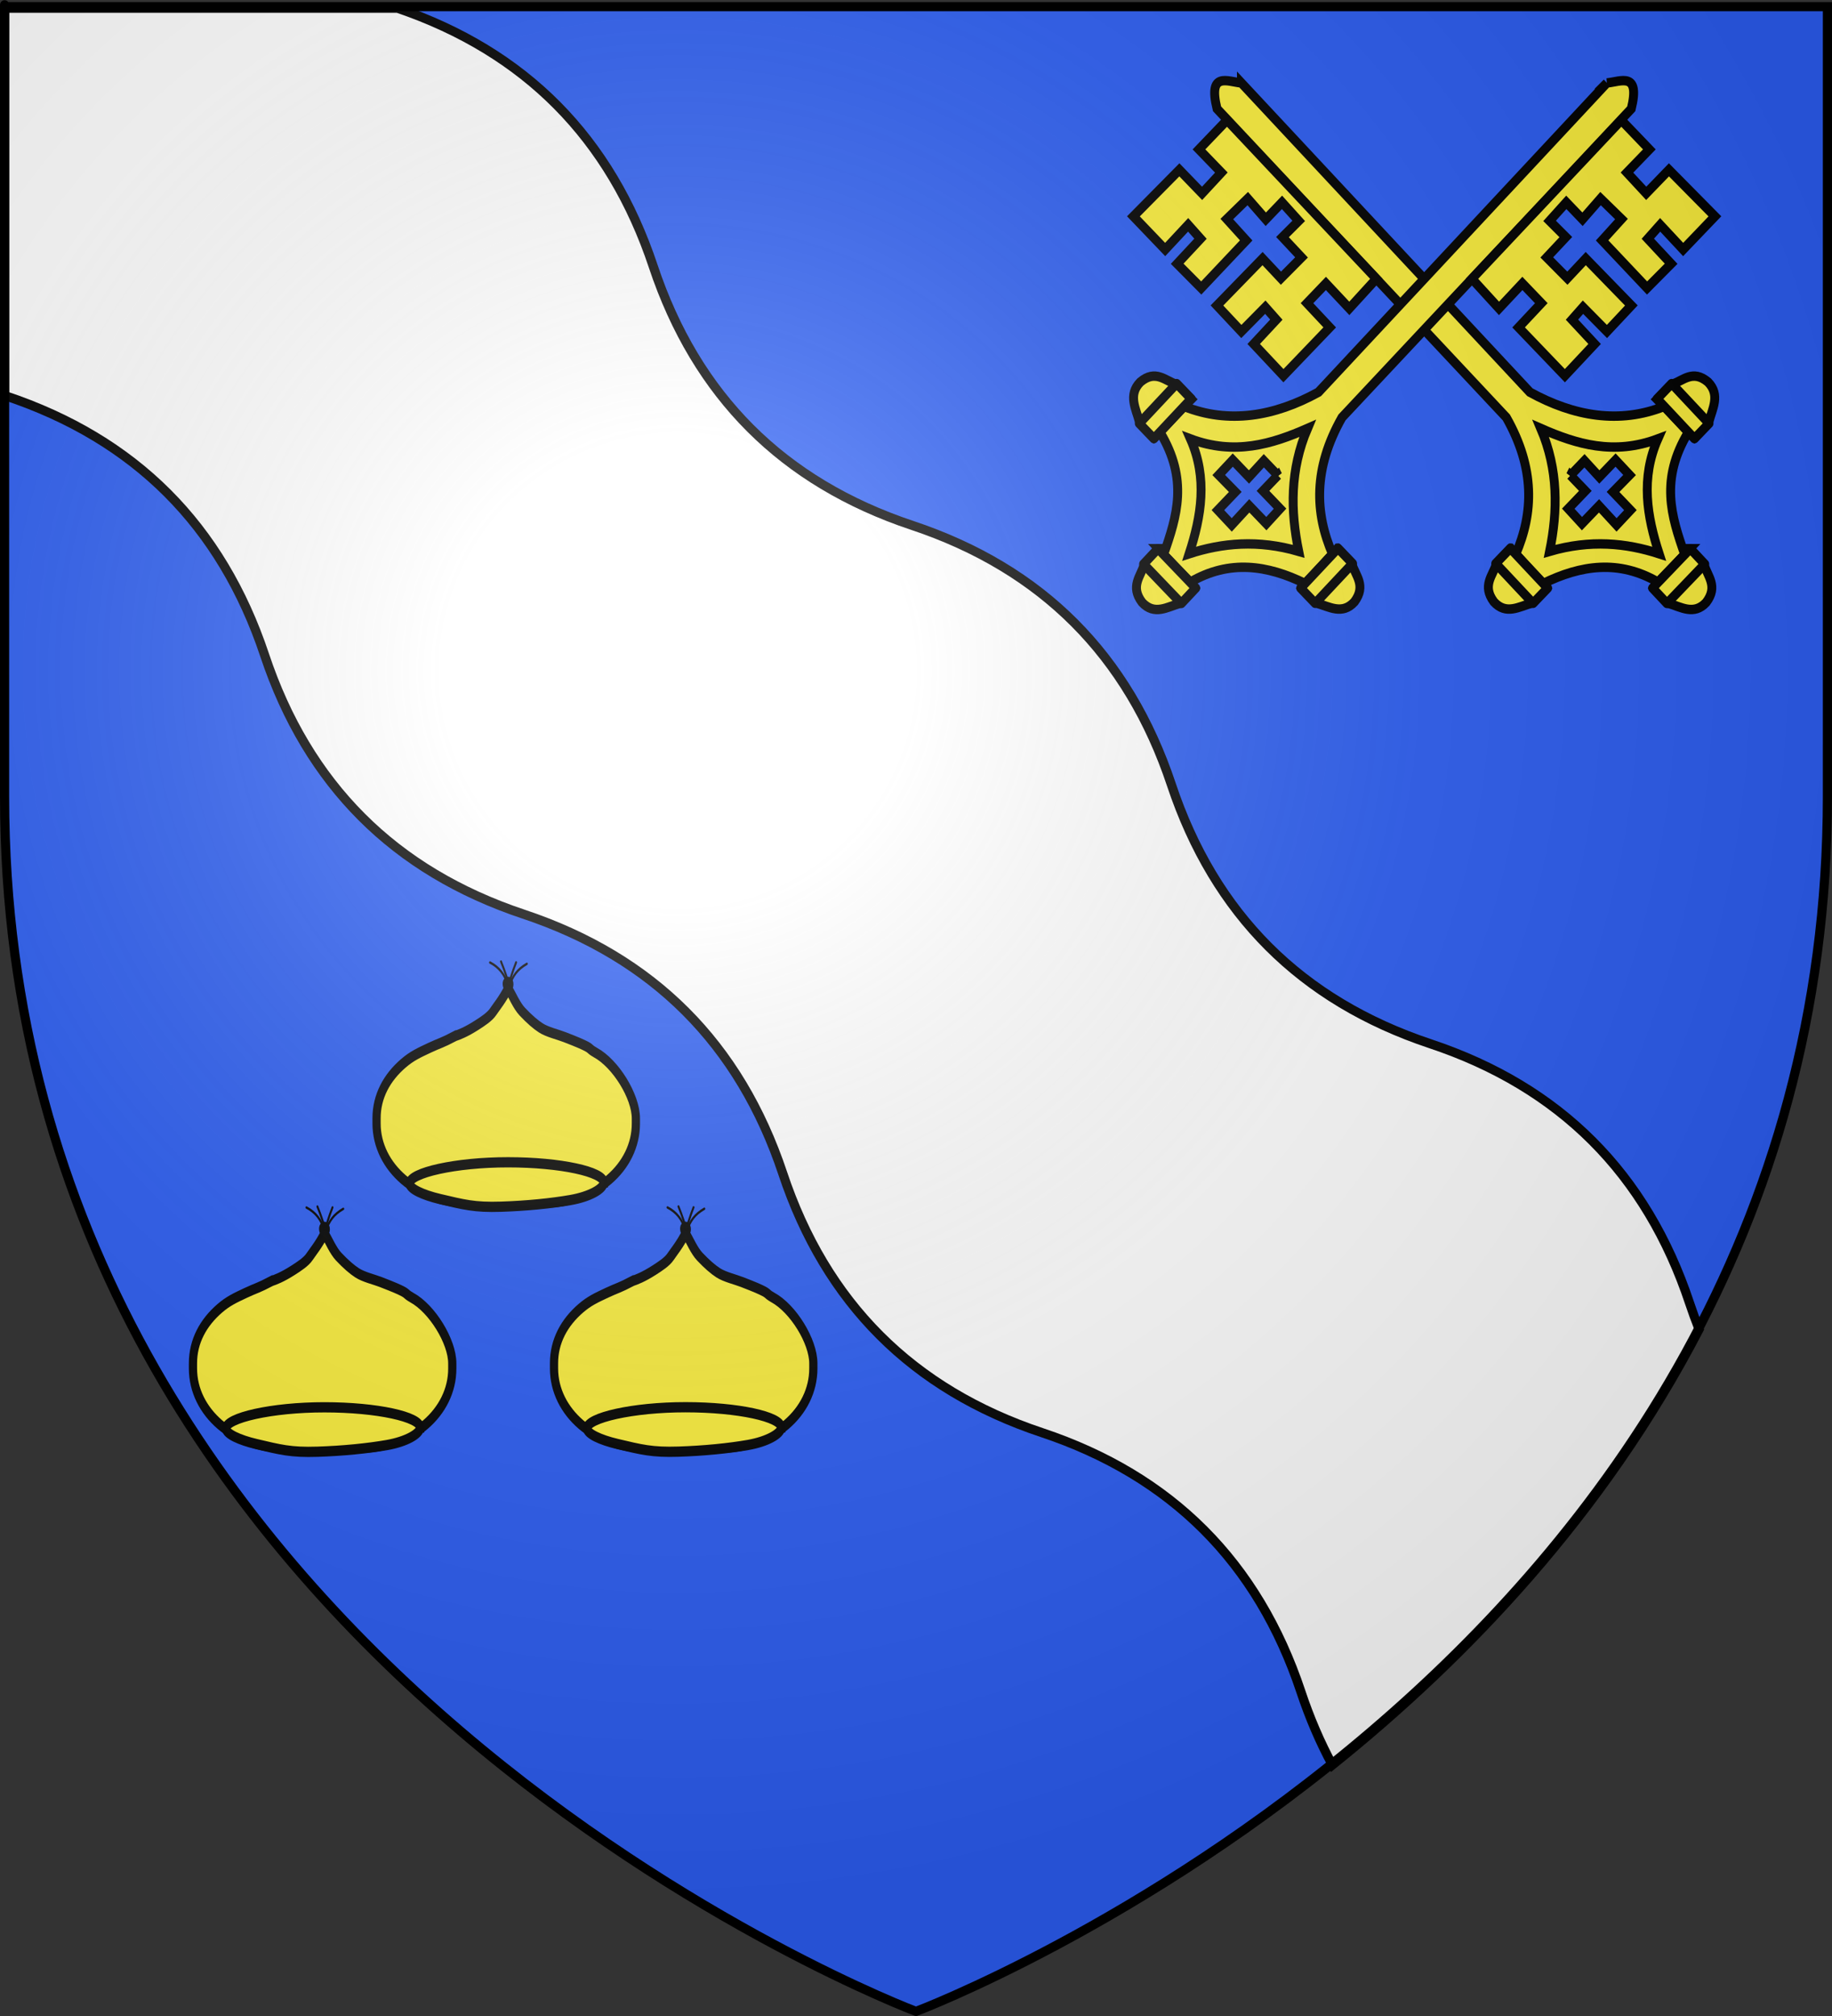 <?xml version="1.0" encoding="UTF-8" standalone="no"?>
<svg
   xmlns:dc="http://purl.org/dc/elements/1.1/"
   xmlns:cc="http://creativecommons.org/ns#"
   xmlns:rdf="http://www.w3.org/1999/02/22-rdf-syntax-ns#"
   xmlns:svg="http://www.w3.org/2000/svg"
   xmlns="http://www.w3.org/2000/svg"
   xmlns:xlink="http://www.w3.org/1999/xlink"
   xmlns:sodipodi="http://sodipodi.sourceforge.net/DTD/sodipodi-0.dtd"
   xmlns:inkscape="http://www.inkscape.org/namespaces/inkscape"
   height="660"
   width="600"
   version="1.0"
   id="svg2"
   sodipodi:version="0.32"
   inkscape:version="0.48.1 r9760"
   sodipodi:docname="Blason ville fr Isola 06.svg"
   inkscape:export-filename="/Users/olivier/Desktop/Blason Rouge/Blason_Vide_3D.png"
   inkscape:export-xdpi="144"
   inkscape:export-ydpi="144"
   inkscape:output_extension="org.inkscape.output.svg.inkscape">
  <rect width="100%" height="100%" fill="#333333" stroke="none"/>
  <sodipodi:namedview
     inkscape:window-height="712"
     inkscape:window-width="1024"
     inkscape:pageshadow="2"
     inkscape:pageopacity="0.0"
     guidetolerance="10.0"
     gridtolerance="10.0"
     objecttolerance="10.0"
     borderopacity="1.0"
     bordercolor="#666666"
     pagecolor="#ffffff"
     id="base"
     showgrid="false"
     height="660px"
     inkscape:zoom="0.74848453"
     inkscape:cx="300"
     inkscape:cy="329.99986"
     inkscape:window-x="68"
     inkscape:window-y="0"
     inkscape:current-layer="g3801"
     showguides="true"
     inkscape:guide-bbox="true"
     inkscape:window-maximized="0">
    <sodipodi:guide
       orientation="1,0"
       position="300,305.917"
       id="guide3626" />
  </sodipodi:namedview>
  <desc
     id="desc4">Flag of Canton of Valais (Wallis)</desc>
  <defs
     id="defs6">
    <linearGradient
       id="linearGradient2893">
      <stop
         style="stop-color:white;stop-opacity:0.314;"
         offset="0"
         id="stop2895" />
      <stop
         id="stop2897"
         offset="0.19"
         style="stop-color:white;stop-opacity:0.251;" />
      <stop
         style="stop-color:#6b6b6b;stop-opacity:0.125;"
         offset="0.6"
         id="stop2901" />
      <stop
         style="stop-color:black;stop-opacity:0.125;"
         offset="1"
         id="stop2899" />
    </linearGradient>
    <radialGradient
       inkscape:collect="always"
       xlink:href="#linearGradient2893"
       id="radialGradient3163"
       gradientUnits="userSpaceOnUse"
       gradientTransform="matrix(1.353,0,0,1.349,-77.629,-85.747)"
       cx="221.445"
       cy="226.331"
       fx="221.445"
       fy="226.331"
       r="300" />
  </defs>
  <g
     inkscape:groupmode="layer"
     id="layer3"
     inkscape:label="Fond écu"
     style="display:inline">
    <path
       id="path2855"
       style="fill:#2b5df2;fill-opacity:1;fill-rule:evenodd;stroke:none;stroke-width:1px;stroke-linecap:butt;stroke-linejoin:miter;stroke-opacity:1"
       d="M 300,658.5 C 300,658.5 598.5,546.18 598.5,260.728 C 598.5,-24.723 598.5,2.176 598.5,2.176 L 1.5,2.176 L 1.5,260.728 C 1.5,546.18 300,658.5 300,658.5 z "
       sodipodi:nodetypes="cccccc" />
    <g
       transform="matrix(1.553,0,0,1.165,-216.751,-261.354)"
       id="layer1-8"
       inkscape:label="Calque 1"
       style="fill:#ffffff" />
    <g
       id="layer3-2"
       style="display:inline">
      <g
         id="g7979">
        <rect
           id="rect7092"
           style="fill:none;stroke:none"
           y="-7.1054274e-15"
           x="0"
           height="660"
           width="600" />
      </g>
    </g>
    <g
       id="g8718"
       transform="translate(-320.882,54.052)">
      <g
         style="display:inline"
         inkscape:label="Fond écu"
         id="layer3-4">
        <g
           transform="matrix(1.58,0,0,1.58,29.706,90.777)"
           id="g5642">
          <g
             id="g4730"
             style="fill:#5ab532;fill-opacity:1" />
        </g>
      </g>
      <g
         inkscape:label="Meubles"
         id="layer4-7">
        <g
           id="g2119"
           transform="translate(29.915,-1710.963)">
          <g
             id="g11024"
             transform="translate(-1361.835,-74.826)" />
        </g>
      </g>
      <g
         inkscape:label="Reflet final"
         id="layer2-1" />
      <g
         inkscape:label="Contour final"
         id="layer1-3" />
    </g>
    <g
       style="display:inline"
       id="g12714"
       transform="translate(0,1.008)">
      <g
         inkscape:label="Fond écu"
         id="layer4-2" />
      <g
         inkscape:label="Meubles"
         id="layer5">
        <g
           style="display:inline"
           id="layer98">
          <g
             style="display:inline"
             id="layer157">
            <path
               style="fill:#ffffff;fill-opacity:1;stroke:#000000;stroke-width:3"
               id="bande_ondée"
               d="m 1.5,1.002 c 0,0 0,11.399 0,127.477 0.098,0.033 0.199,0.067 0.297,0.1 42.435,14.148 70.713,42.426 84.861,84.852 14.139,42.426 42.426,70.713 84.852,84.852 42.426,14.148 70.704,42.426 84.852,84.86 14.139,42.427 42.426,70.704 84.852,84.853 42.426,14.139 70.713,42.426 84.853,84.852 2.856,8.571 6.29,16.564 10.301,23.98 43.562,-34.951 88.598,-81.995 120.116,-142.653 -1.114,-2.801 -2.161,-5.668 -3.14,-8.604 C 539.205,383.144 510.918,354.858 468.492,340.71 426.066,326.571 397.779,298.284 383.639,255.858 369.492,213.432 341.213,185.154 298.787,171.006 256.361,156.867 228.074,128.58 213.935,86.154 199.912,44.104 172.005,15.942 130.203,1.68 L 1.5,1.68 1.5,1.002"
               inkscape:connector-curvature="0" />
          </g>
        </g>
      </g>
      <g
         inkscape:label="Reflet final"
         id="layer6" />
      <g
         style="display:inline"
         inkscape:label="Contour final"
         id="layer7" />
    </g>
    <g
       id="g12886"
       transform="matrix(0.868,0,0,0.91,253.401,-133.682)"
       style="fill:#fcef3c">
      <g
         inkscape:label="Fond écu"
         id="layer1-4"
         style="fill:#fcef3c">
        <g
           transform="matrix(0.391,0,0,0.383,190.76,370.178)"
           id="g7410"
           style="fill:#fcef3c;stroke:none" />
      </g>
      <g
         inkscape:label="Meubles"
         id="layer2-6"
         style="fill:#fcef3c">
        <g
           transform="matrix(0.338,0,0,0.34,-119.228,143.081)"
           id="g3827"
           style="fill:#fcef3c">
          <g
             id="g3787"
             transform="matrix(0.711,-0.703,0.703,0.711,727.035,217.617)"
             style="fill:#fcef3c;stroke:#000000;stroke-opacity:1;stroke-width:9.963;stroke-miterlimit:4;stroke-dasharray:none">
            <path
               sodipodi:nodetypes="ccccccccccc"
               id="path11319"
               d="m 188.521,19.621 -1.061,459.17 c 16.877,52.671 47.301,94.481 96.177,116.154 l 0,38.196 c -58.042,13.275 -76.088,49.641 -94.055,89.307 l -41.754,-0.182 C 133.826,674.672 99.439,648.823 55.52,633.141 l 0,-43.501 c 44.952,-17.017 79.424,-49.406 94.43,-110.345 l 0,-459.416 c 20.628,-35.41 28.398,-12.372 38.571,-0.257 z"
               style="fill:#fcef3c;fill-opacity:1;fill-rule:evenodd;stroke:#000000;stroke-width:9.963;stroke-linecap:butt;stroke-linejoin:miter;stroke-miterlimit:4;stroke-opacity:1;stroke-dasharray:none"
               inkscape:connector-curvature="0" />
            <path
               sodipodi:nodetypes="ccccc"
               id="path11321"
               d="m 169.122,514.583 c 16.77,40.004 37.761,77.558 85.153,99.783 -43.054,16.005 -66.134,49.587 -84.403,87.404 -18.304,-34.081 -43.912,-64.668 -85.153,-87.779 36.754,-24.085 67.578,-54.397 84.403,-99.408 z"
               style="fill:#fcef3c;fill-opacity:1;fill-rule:evenodd;stroke:#000000;stroke-width:9.963;stroke-linecap:butt;stroke-linejoin:miter;stroke-miterlimit:4;stroke-opacity:1;stroke-dasharray:none"
               inkscape:connector-curvature="0" />
            <g
               style="fill:#fcef3c;fill-opacity:1;stroke-width:9.963;stroke-miterlimit:4;stroke-dasharray:none;stroke:#000000;stroke-opacity:1"
               transform="translate(-17.315,-9.701)"
               id="g11330">
              <path
                 style="fill:#fcef3c;fill-opacity:1;fill-rule:evenodd;stroke:#000000;stroke-width:9.963;stroke-linecap:butt;stroke-linejoin:miter;stroke-miterlimit:4;stroke-opacity:1;stroke-dasharray:none"
                 d="m 300.473,593.682 1.5,57.769 22.507,-1e-5 c 12.882,-7.348 29.577,-11.155 29.26,-30.76 -2.555,-21.752 -18.652,-20.483 -30.385,-26.634 l -22.883,-0.375 z"
                 id="path11326"
                 sodipodi:nodetypes="cccccc"
                 inkscape:connector-curvature="0" />
              <rect
                 style="fill:#fcef3c;fill-opacity:1;stroke:#000000;stroke-width:9.963;stroke-linecap:round;stroke-linejoin:round;stroke-miterlimit:4;stroke-opacity:1;stroke-dasharray:none"
                 id="rect11328"
                 width="22.883"
                 height="59.269"
                 x="300.849"
                 y="593.307" />
            </g>
            <g
               style="fill:#fcef3c;fill-opacity:1;stroke-width:9.963;stroke-miterlimit:4;stroke-dasharray:none;stroke:#000000;stroke-opacity:1"
               transform="matrix(-1,0,0,1,356.623,-12.451)"
               id="g11334">
              <path
                 style="fill:#fcef3c;fill-opacity:1;fill-rule:evenodd;stroke:#000000;stroke-width:9.963;stroke-linecap:butt;stroke-linejoin:miter;stroke-miterlimit:4;stroke-opacity:1;stroke-dasharray:none"
                 d="m 300.473,593.682 1.5,57.769 22.507,-1e-5 c 12.882,-7.348 29.577,-11.155 29.26,-30.76 -2.555,-21.752 -18.652,-20.483 -30.385,-26.634 l -22.883,-0.375 z"
                 id="path11336"
                 sodipodi:nodetypes="cccccc"
                 inkscape:connector-curvature="0" />
              <rect
                 style="fill:#fcef3c;fill-opacity:1;stroke:#000000;stroke-width:9.963;stroke-linecap:round;stroke-linejoin:round;stroke-miterlimit:4;stroke-opacity:1;stroke-dasharray:none"
                 id="rect11338"
                 width="22.883"
                 height="59.269"
                 x="300.849"
                 y="593.307" />
            </g>
            <path
               sodipodi:nodetypes="cccccc"
               id="path11342"
               d="m 198.006,722.087 -57.769,1.5 1e-5,22.507 c 7.348,12.882 11.155,29.577 30.76,29.26 21.752,-2.555 20.483,-18.652 26.634,-30.385 l 0.375,-22.883 z"
               style="fill:#fcef3c;fill-opacity:1;fill-rule:evenodd;stroke:#000000;stroke-width:9.963;stroke-linecap:butt;stroke-linejoin:miter;stroke-miterlimit:4;stroke-opacity:1;stroke-dasharray:none"
               inkscape:connector-curvature="0" />
            <rect
               transform="matrix(0,1,-1,0,0,0)"
               y="-198.381"
               x="722.462"
               height="59.269"
               width="22.883"
               id="rect11344"
               style="fill:#fcef3c;fill-opacity:1;stroke:#000000;stroke-width:9.963;stroke-linecap:round;stroke-linejoin:round;stroke-miterlimit:4;stroke-opacity:1;stroke-dasharray:none" />
            <path
               id="path14900"
               d="m 157.764,573.194 22.016,0 -0.265,23.873 25.464,0 0,22.281 -25.729,-0.265 0.265,27.321 -22.016,0.265 0.265,-28.117 -26.79,0 0.265,-22.016 26.79,0 -0.265,-23.342 z"
               style="fill:#2b5df2;fill-opacity:1;fill-rule:evenodd;stroke:#000000;stroke-width:9.963;stroke-linecap:butt;stroke-linejoin:miter;stroke-miterlimit:4;stroke-opacity:1;stroke-dasharray:none"
               inkscape:connector-curvature="0" />
            <path
               sodipodi:nodetypes="ccccccccccccccccccccccccccccccccc"
               id="path15787"
               d="m 149.419,36.263 -44.032,2e-6 0.53,35.013 L 75.149,71.807 74.618,36.263 3.53,35.202 4.061,85.069 40.666,84.539 40.135,104.698 3,105.228 l 1.061,37.135 71.088,-0.53 0.53,-31.3 31.83,1.061 -1.061,29.708 25.464,0 -0.53,27.056 -24.934,-0.53 1e-5,30.239 -31.83,-0.53 0,-29.178 -71.088,-0.53 0,38.727 37.135,0.531 -0.53,18.037 -36.074,0.53 10e-6,47.215 72.679,0 0,-36.074 29.708,0 -1e-5,37.135 43.501,-1.061 -0.531,-236.605 z"
               style="fill:#fcef3c;fill-opacity:1;fill-rule:evenodd;stroke:#000000;stroke-width:9.963;stroke-linecap:butt;stroke-linejoin:miter;stroke-miterlimit:4;stroke-opacity:1;stroke-dasharray:none"
               inkscape:connector-curvature="0" />
          </g>
          <g
             style="fill:#fcef3c"
             transform="matrix(-0.711,-0.703,-0.703,0.711,1430.652,217.617)"
             id="g3801">
            <path
               style="fill:#fcef3c;fill-opacity:1;fill-rule:evenodd;stroke:#000000;stroke-width:9.963;stroke-linecap:butt;stroke-linejoin:miter;stroke-miterlimit:4;stroke-opacity:1;stroke-dasharray:none"
               d="m 188.521,19.621 -1.061,459.17 c 16.877,52.671 47.301,94.481 96.177,116.154 l 0,38.196 c -58.042,13.275 -76.088,49.641 -94.055,89.307 l -41.754,-0.182 C 133.826,674.672 99.439,648.823 55.52,633.141 l 0,-43.501 c 44.952,-17.017 79.424,-49.406 94.43,-110.345 l 0,-459.416 c 20.628,-35.41 28.398,-12.372 38.571,-0.257 z"
               id="path3803"
               sodipodi:nodetypes="ccccccccccc"
               inkscape:connector-curvature="0" />
            <path
               style="fill:#fcef3c;fill-opacity:1;fill-rule:evenodd;stroke:#000000;stroke-width:9.963;stroke-linecap:butt;stroke-linejoin:miter;stroke-miterlimit:4;stroke-opacity:1;stroke-dasharray:none"
               d="m 169.122,514.583 c 16.77,40.004 37.761,77.558 85.153,99.783 -43.054,16.005 -66.134,49.587 -84.403,87.404 -18.304,-34.081 -43.912,-64.668 -85.153,-87.779 36.754,-24.085 67.578,-54.397 84.403,-99.408 z"
               id="path3805"
               sodipodi:nodetypes="ccccc"
               inkscape:connector-curvature="0" />
            <g
               id="g3807"
               transform="translate(-17.315,-9.701)"
               style="fill:#fcef3c;fill-opacity:1;stroke-width:9.963;stroke-miterlimit:4;stroke-dasharray:none">
              <path
                 sodipodi:nodetypes="cccccc"
                 id="path3809"
                 d="m 300.473,593.682 1.5,57.769 22.507,-1e-5 c 12.882,-7.348 29.577,-11.155 29.26,-30.76 -2.555,-21.752 -18.652,-20.483 -30.385,-26.634 l -22.883,-0.375 z"
                 style="fill:#fcef3c;fill-opacity:1;fill-rule:evenodd;stroke:#000000;stroke-width:9.963;stroke-linecap:butt;stroke-linejoin:miter;stroke-miterlimit:4;stroke-opacity:1;stroke-dasharray:none"
                 inkscape:connector-curvature="0" />
              <rect
                 y="593.307"
                 x="300.849"
                 height="59.269"
                 width="22.883"
                 id="rect3811"
                 style="fill:#fcef3c;fill-opacity:1;stroke:#000000;stroke-width:9.963;stroke-linecap:round;stroke-linejoin:round;stroke-miterlimit:4;stroke-opacity:1;stroke-dasharray:none" />
            </g>
            <g
               id="g3813"
               transform="matrix(-1,0,0,1,356.623,-12.451)"
               style="fill:#fcef3c;fill-opacity:1;stroke-width:9.963;stroke-miterlimit:4;stroke-dasharray:none">
              <path
                 sodipodi:nodetypes="cccccc"
                 id="path3815"
                 d="m 300.473,593.682 1.5,57.769 22.507,-1e-5 c 12.882,-7.348 29.577,-11.155 29.26,-30.76 -2.555,-21.752 -18.652,-20.483 -30.385,-26.634 l -22.883,-0.375 z"
                 style="fill:#fcef3c;fill-opacity:1;fill-rule:evenodd;stroke:#000000;stroke-width:9.963;stroke-linecap:butt;stroke-linejoin:miter;stroke-miterlimit:4;stroke-opacity:1;stroke-dasharray:none"
                 inkscape:connector-curvature="0" />
              <rect
                 y="593.307"
                 x="300.849"
                 height="59.269"
                 width="22.883"
                 id="rect3817"
                 style="fill:#fcef3c;fill-opacity:1;stroke:#000000;stroke-width:9.963;stroke-linecap:round;stroke-linejoin:round;stroke-miterlimit:4;stroke-opacity:1;stroke-dasharray:none" />
            </g>
            <path
               style="fill:#fcef3c;fill-opacity:1;fill-rule:evenodd;stroke:#000000;stroke-width:9.963;stroke-linecap:butt;stroke-linejoin:miter;stroke-miterlimit:4;stroke-opacity:1;stroke-dasharray:none"
               d="m 198.006,722.087 -57.769,1.5 1e-5,22.507 c 7.348,12.882 11.155,29.577 30.76,29.26 21.752,-2.555 20.483,-18.652 26.634,-30.385 l 0.375,-22.883 z"
               id="path3819"
               sodipodi:nodetypes="cccccc"
               inkscape:connector-curvature="0" />
            <rect
               style="fill:#fcef3c;fill-opacity:1;stroke:#000000;stroke-width:9.963;stroke-linecap:round;stroke-linejoin:round;stroke-miterlimit:4;stroke-opacity:1;stroke-dasharray:none"
               id="rect3821"
               width="22.883"
               height="59.269"
               x="722.462"
               y="-198.381"
               transform="matrix(0,1,-1,0,0,0)" />
            <path
               style="fill:#2b5df2;fill-opacity:1;fill-rule:evenodd;stroke:#000000;stroke-width:9.963;stroke-linecap:butt;stroke-linejoin:miter;stroke-miterlimit:4;stroke-opacity:1;stroke-dasharray:none"
               d="m 157.764,573.194 22.016,0 -0.265,23.873 25.464,0 0,22.281 -25.729,-0.265 0.265,27.321 -22.016,0.265 0.265,-28.117 -26.79,0 0.265,-22.016 26.79,0 -0.265,-23.342 z"
               id="path3823"
               inkscape:connector-curvature="0" />
            <path
               style="fill:#fcef3c;fill-opacity:1;fill-rule:evenodd;stroke:#000000;stroke-width:9.963;stroke-linecap:butt;stroke-linejoin:miter;stroke-miterlimit:4;stroke-opacity:1;stroke-dasharray:none"
               d="m 149.419,36.263 -44.032,2e-6 0.53,35.013 L 75.149,71.807 74.618,36.263 3.53,35.202 4.061,85.069 40.666,84.539 40.135,104.698 3,105.228 l 1.061,37.135 71.088,-0.53 0.53,-31.3 31.83,1.061 -1.061,29.708 25.464,0 -0.53,27.056 -24.934,-0.53 1e-5,30.239 -31.83,-0.53 0,-29.178 -71.088,-0.53 0,38.727 37.135,0.531 -0.53,18.037 -36.074,0.53 10e-6,47.215 72.679,0 0,-36.074 29.708,0 -1e-5,37.135 43.501,-1.061 -0.531,-236.605 z"
               id="path3825"
               sodipodi:nodetypes="ccccccccccccccccccccccccccccccccc"
               inkscape:connector-curvature="0" />
            <g
               transform="matrix(-0.513,-0.507,-0.6,0.606,672.344,1621.887)"
               id="g17964"
               style="fill:#fcef3c">
              <path
                 inkscape:connector-curvature="0"
                 style="opacity:0.99;fill:#fcef3c;fill-opacity:1;stroke:#000000;stroke-width:12.706;stroke-miterlimit:4;stroke-opacity:1;stroke-dasharray:none"
                 d="m 255.975,245.458 c 5.73,-1.6 16.176,-4.613 33.196,-13.337 9.663,-4.954 20.311,-10.527 25.48,-16.73 5.169,-6.202 14.774,-15.368 23.553,-29.438 6.356,-10.186 -7.719,-10.547 -0.026,0.267 6.185,8.694 13.307,21.876 21.654,28.963 11.037,9.372 20.485,15.957 28.672,20.178 10.262,5.292 26.295,8.122 37.104,11.529 10.809,3.407 17.411,5.459 22.886,7.38 20.798,7.295 12.052,5.949 24.528,11.698 31.297,13.641 62.561,54.369 62.561,81.599 l 0,6.506 c 0,54.462 -63.617,98.306 -142.639,98.306 l -116.12,0 c -79.022,0 -142.639,-43.845 -142.639,-98.306 l 0,-6.506 c 0,-27.231 15.904,-50.539 41.686,-68.308 12.891,-8.884 23.628,-12.862 40.269,-19.131 16.417,-6.184 18.816,-5.734 39.834,-14.672 z"
                 id="rect2385"
                 sodipodi:nodetypes="csssssssscccccccssc" />
              <path
                 inkscape:connector-curvature="0"
                 style="opacity:0.99;fill:#fcef3c;fill-opacity:1;stroke:#000000;stroke-width:12.706;stroke-miterlimit:4;stroke-opacity:1;stroke-dasharray:none"
                 d="m 485.799,427.184 c -0.138,7.946 -21.814,17.628 -51.449,21.794 -29.635,4.166 -67.863,7.243 -107.431,8.303 -41.56,1.114 -58.312,-2.663 -94.609,-9.495 -26.686,-5.023 -47.196,-12.776 -47.196,-19.337 0,-13.123 70.789,-26.303 152.556,-26.303 81.768,0 148.13,11.915 148.13,25.038 z"
                 id="path2389"
                 sodipodi:nodetypes="cssscsc" />
              <path
                 inkscape:connector-curvature="0"
                 style="fill:none;stroke:#000000;stroke-width:3;stroke-linecap:round;stroke-linejoin:miter;stroke-miterlimit:4;stroke-opacity:1;stroke-dasharray:none"
                 d="m 339.995,182.733 c 5.563,-12.382 12.248,-19.978 26.996,-26.878"
                 id="path3165"
                 sodipodi:nodetypes="cs" />
              <path
                 inkscape:connector-curvature="0"
                 style="fill:#fcef3c;fill-rule:evenodd;stroke:#000000;stroke-width:3;stroke-linecap:round;stroke-linejoin:miter;stroke-miterlimit:4;stroke-opacity:1;stroke-dasharray:none"
                 d="m 340.011,178.43 c 1.099,-2.891 1.525,-4.228 3.065,-8.004 3.706,-9.086 3.194,-7.475 5.041,-11.596 0.736,-1.641 1.752,-3.427 2.198,-4.744"
                 id="path3171"
                 sodipodi:nodetypes="csss"
                 inkscape:transform-center-x="2.9632495"
                 inkscape:transform-center-y="-1.1972431e-05" />
              <path
                 inkscape:connector-curvature="0"
                 style="fill:#fcef3c;fill-rule:evenodd;stroke:#000000;stroke-width:3;stroke-linecap:round;stroke-linejoin:miter;stroke-miterlimit:4;stroke-opacity:1;stroke-dasharray:none"
                 d="m 337.935,178.011 c -1.169,-2.969 -1.621,-4.341 -3.259,-8.218 -3.94,-9.329 -3.396,-7.675 -5.359,-11.905 -0.782,-1.685 -1.863,-3.519 -2.336,-4.87"
                 id="path3177"
                 sodipodi:nodetypes="csss"
                 inkscape:transform-center-x="-3.1503658"
                 inkscape:transform-center-y="1.9036759e-05" />
              <path
                 inkscape:connector-curvature="0"
                 style="fill:none;stroke:#000000;stroke-width:3;stroke-linecap:round;stroke-linejoin:miter;stroke-miterlimit:4;stroke-opacity:1;stroke-dasharray:none"
                 d="m 337.468,181.825 c -4.572,-12.379 -13.223,-21.627 -27.489,-27.583"
                 id="path3179"
                 sodipodi:nodetypes="cs" />
            </g>
            <use
               x="0"
               y="0"
               xlink:href="#g17964"
               id="use13009"
               transform="translate(-36.547,328.504)"
               width="600"
               height="660" />
            <use
               x="0"
               y="0"
               xlink:href="#use13009"
               id="use13011"
               transform="translate(-286.585,-283.477)"
               width="600"
               height="660" />
          </g>
        </g>
      </g>
      <g
         inkscape:label="Reflet final"
         id="layer3-43"
         style="fill:#fcef3c" />
      <g
         inkscape:label="Contour final"
         id="layer4-8"
         style="fill:#fcef3c" />
    </g>
  </g>
  <g
     inkscape:groupmode="layer"
     id="layer4"
     inkscape:label="Meubles"
     sodipodi:insensitive="true" />
  <g
     inkscape:groupmode="layer"
     id="layer2"
     inkscape:label="Reflet final"
     sodipodi:insensitive="true">
    <path
       sodipodi:nodetypes="cccccc"
       d="M 300,658.5 C 300,658.5 598.5,546.18 598.5,260.728 C 598.5,-24.723 598.5,2.176 598.5,2.176 L 1.5,2.176 L 1.5,260.728 C 1.5,546.18 300,658.5 300,658.5 z "
       style="opacity:1;fill:url(#radialGradient3163);fill-opacity:1;fill-rule:evenodd;stroke:none;stroke-width:1px;stroke-linecap:butt;stroke-linejoin:miter;stroke-opacity:1"
       id="path2875"
       inkscape:export-xdpi="144"
       inkscape:export-ydpi="144" />
  </g>
  <g
     inkscape:groupmode="layer"
     id="layer1"
     inkscape:label="Contour final"
     sodipodi:insensitive="true">
    <path
       sodipodi:nodetypes="cccccc"
       d="M 300,658.5 C 300,658.5 1.5,546.18 1.5,260.728 C 1.5,-24.723 1.5,2.176 1.5,2.176 L 598.5,2.176 L 598.5,260.728 C 598.5,546.18 300,658.5 300,658.5 z "
       style="opacity:1;fill:none;fill-opacity:1;fill-rule:evenodd;stroke:#000000;stroke-width:3;stroke-linecap:butt;stroke-linejoin:miter;stroke-miterlimit:4;stroke-dasharray:none;stroke-opacity:1"
       id="path1411"
       inkscape:export-xdpi="144"
       inkscape:export-ydpi="144" />
  </g>
</svg>
